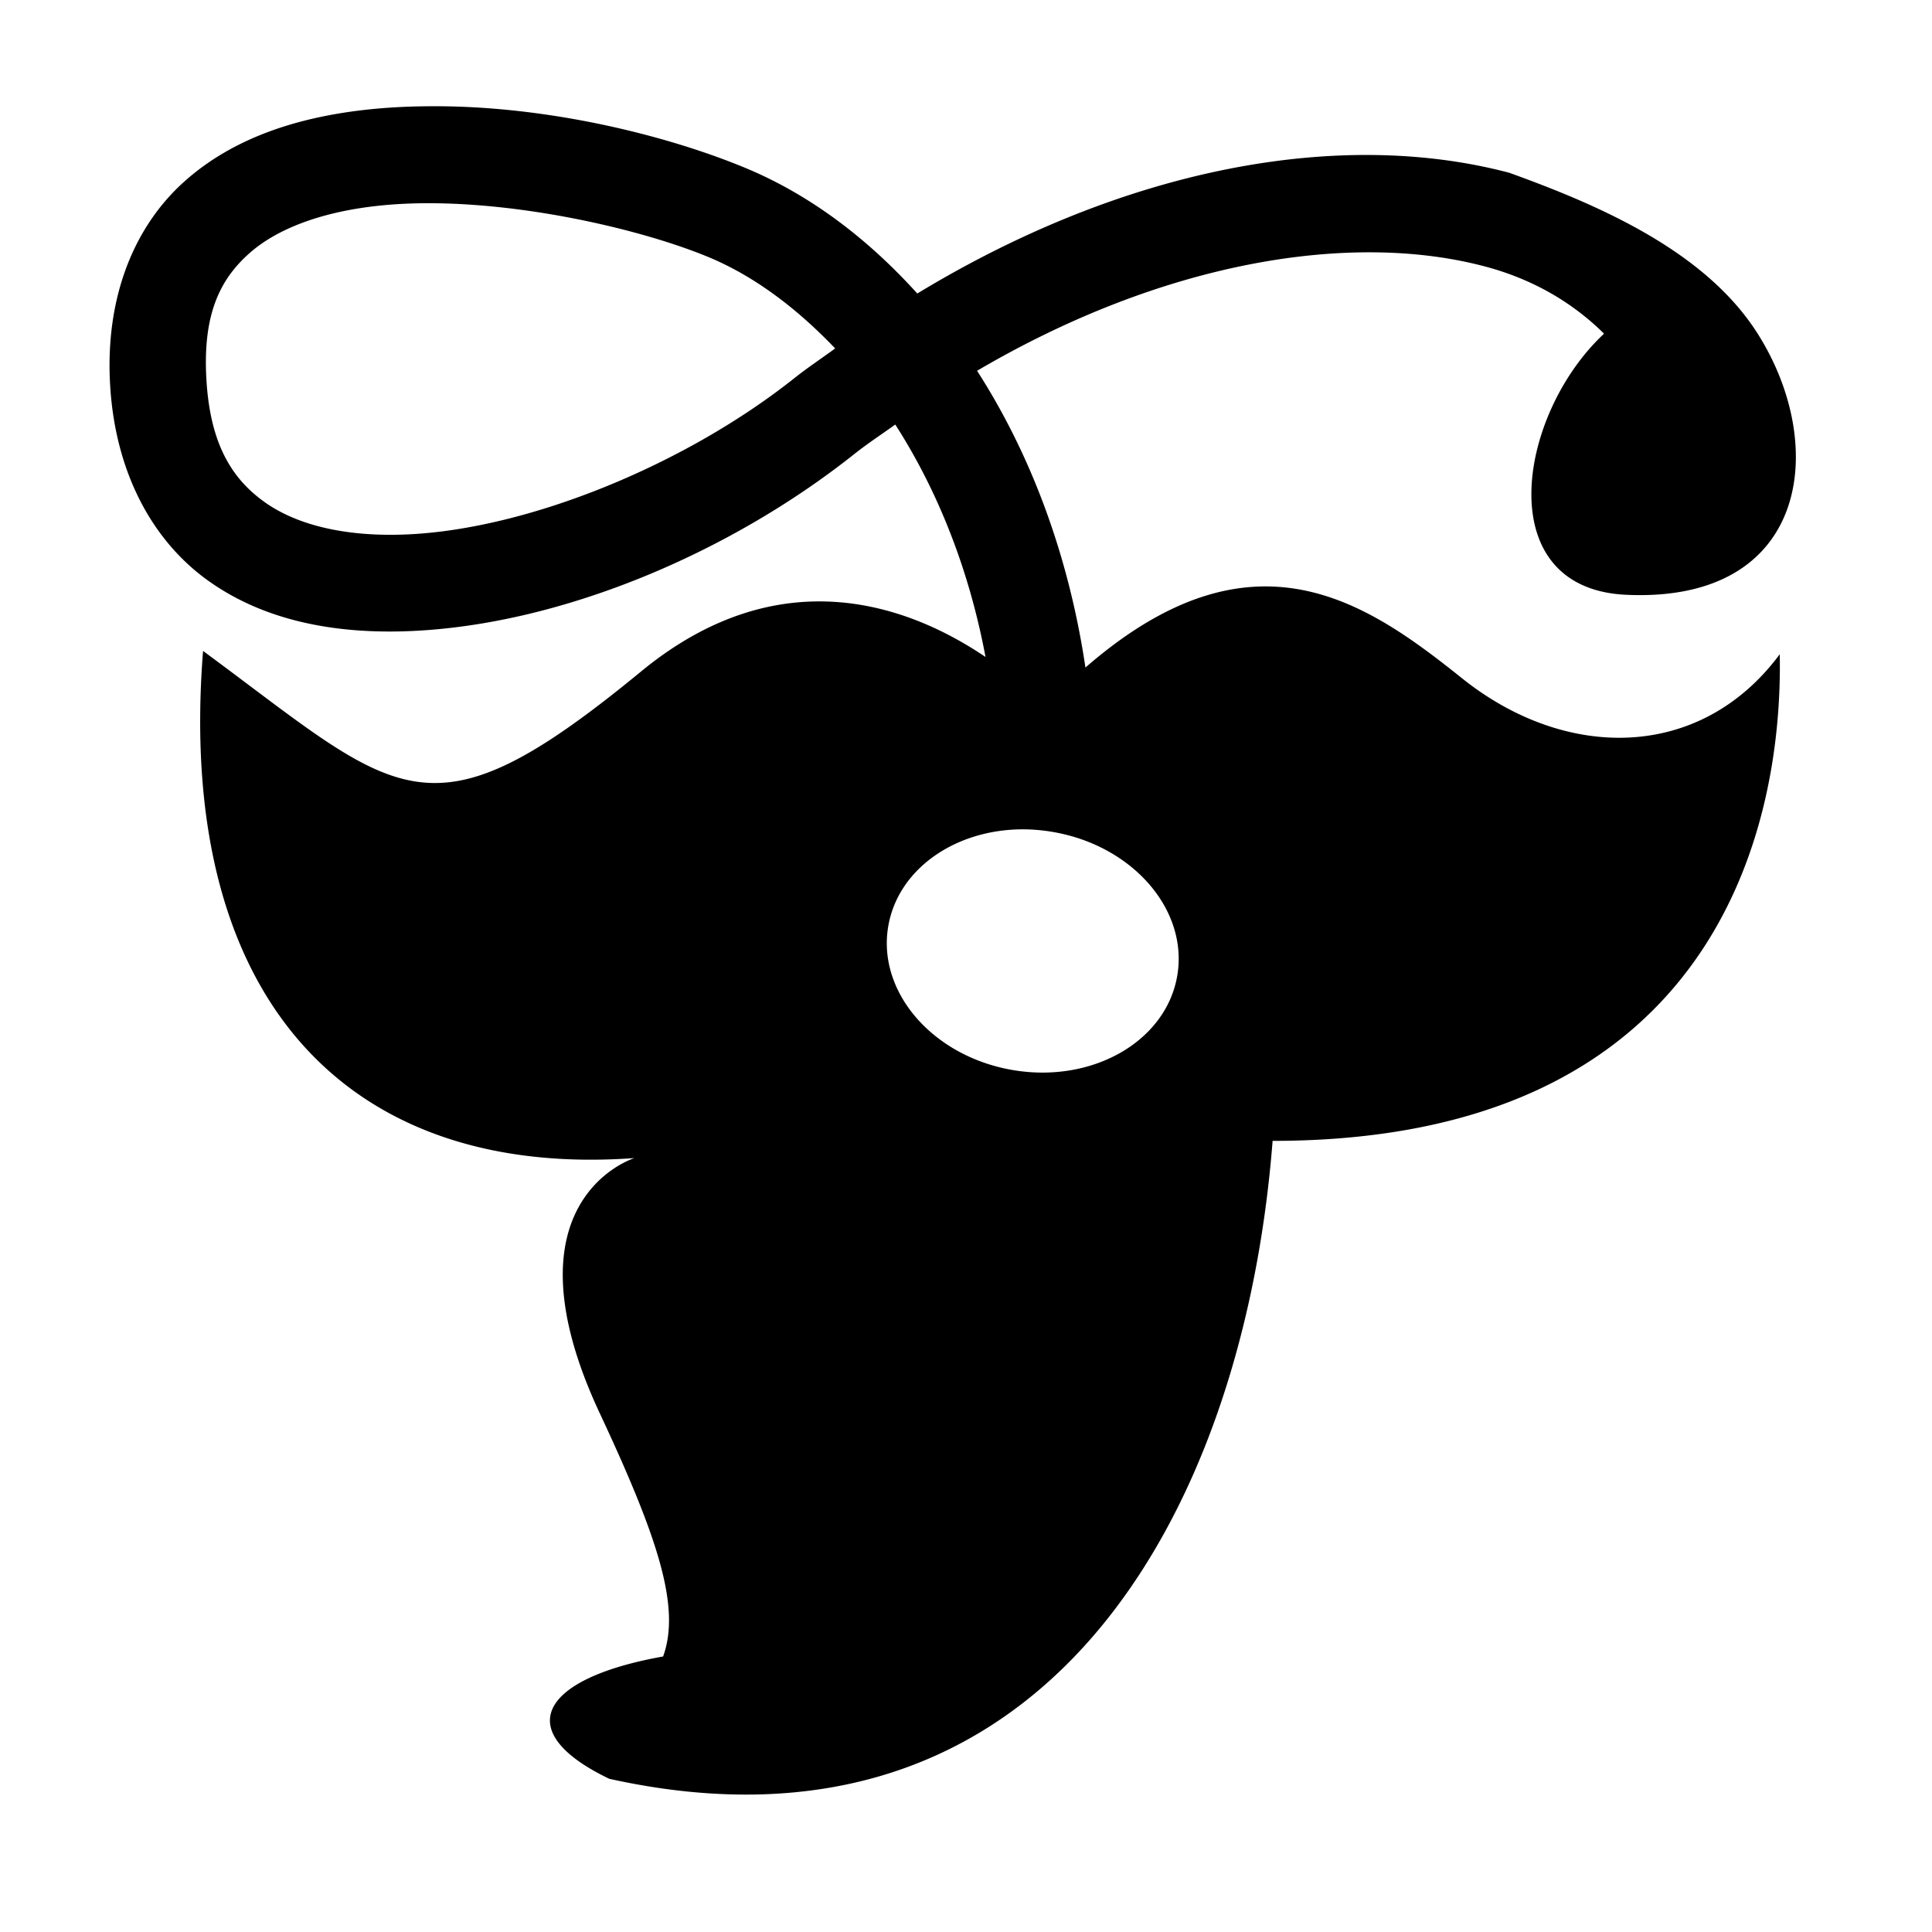 <svg xmlns="http://www.w3.org/2000/svg" viewBox="0 0 200 200"><path d="M43.583 11.01a62.45 62.45 0 00-5.344.312c-7.055.738-13.935 2.795-19.156 7.47s-8.199 12.002-7.687 21c.511 9 4.297 16.143 10.188 20.343 5.89 4.2 13.306 5.533 21.03 5.188 15.452-.691 32.83-8.003 45.813-18.312 1.408-1.119 2.83-2.04 4.25-3.063 4.294 6.678 7.612 14.826 9.343 24.062-7.498-5.072-21.012-10.546-35.656 1.5-22.143 18.214-24.987 12.875-45.344-2.125-2.857 36.071 15.013 54.643 44.656 52.5 0 0-13.95 4.264-3.593 26.406 6.018 12.866 8.408 20.075 6.562 25.187-12.84 2.292-15.77 7.781-5.567 12.665 45.098 9.975 65.67-27.473 68.661-66.04 45.357 0 52.857-31.804 52.5-50.375-8.214 11.071-22.16 11.071-32.875 2.5-9.932-7.945-21.687-16.177-39-1.125-1.736-11.676-5.689-22.127-11.219-30.719 19.361-11.37 38.722-14.46 52.531-10.812 5.478 1.447 9.46 4.092 12.375 6.97-8.975 8.357-11.843 26.376 2.281 27.03 18.922.877 21.031-15.45 13.562-27.125-5.446-8.513-16.417-13.229-25.656-16.562-17.515-4.626-39.736-.566-61.28 12.5-5.172-5.723-11.133-10.224-17.72-12.969-7.08-2.95-17.539-5.734-28.28-6.312a74.592 74.592 0 00-5.376-.094zm.125 10.031a63.343 63.343 0 014.656.125c9.41.585 19.255 3.062 25.031 5.469 4.633 1.93 9.045 5.226 13.062 9.437-1.421 1.036-2.842 1.976-4.25 3.094-11.304 8.976-27.536 15.597-40.03 16.156-6.249.28-11.376-.914-14.782-3.344-3.407-2.429-5.65-6.036-6.031-12.75-.382-6.717 1.424-10.299 4.406-12.969 2.982-2.67 7.743-4.367 13.5-4.969 1.44-.15 2.916-.231 4.438-.25zm62.281 64.812c1.002.006 2.03.101 3.063.281 8.258 1.44 13.998 8.106 12.811 14.906-1.186 6.801-8.835 11.16-17.093 9.719-8.259-1.44-14-8.105-12.813-14.906 1.038-5.95 7.018-10.04 14.032-10z"/></svg>
